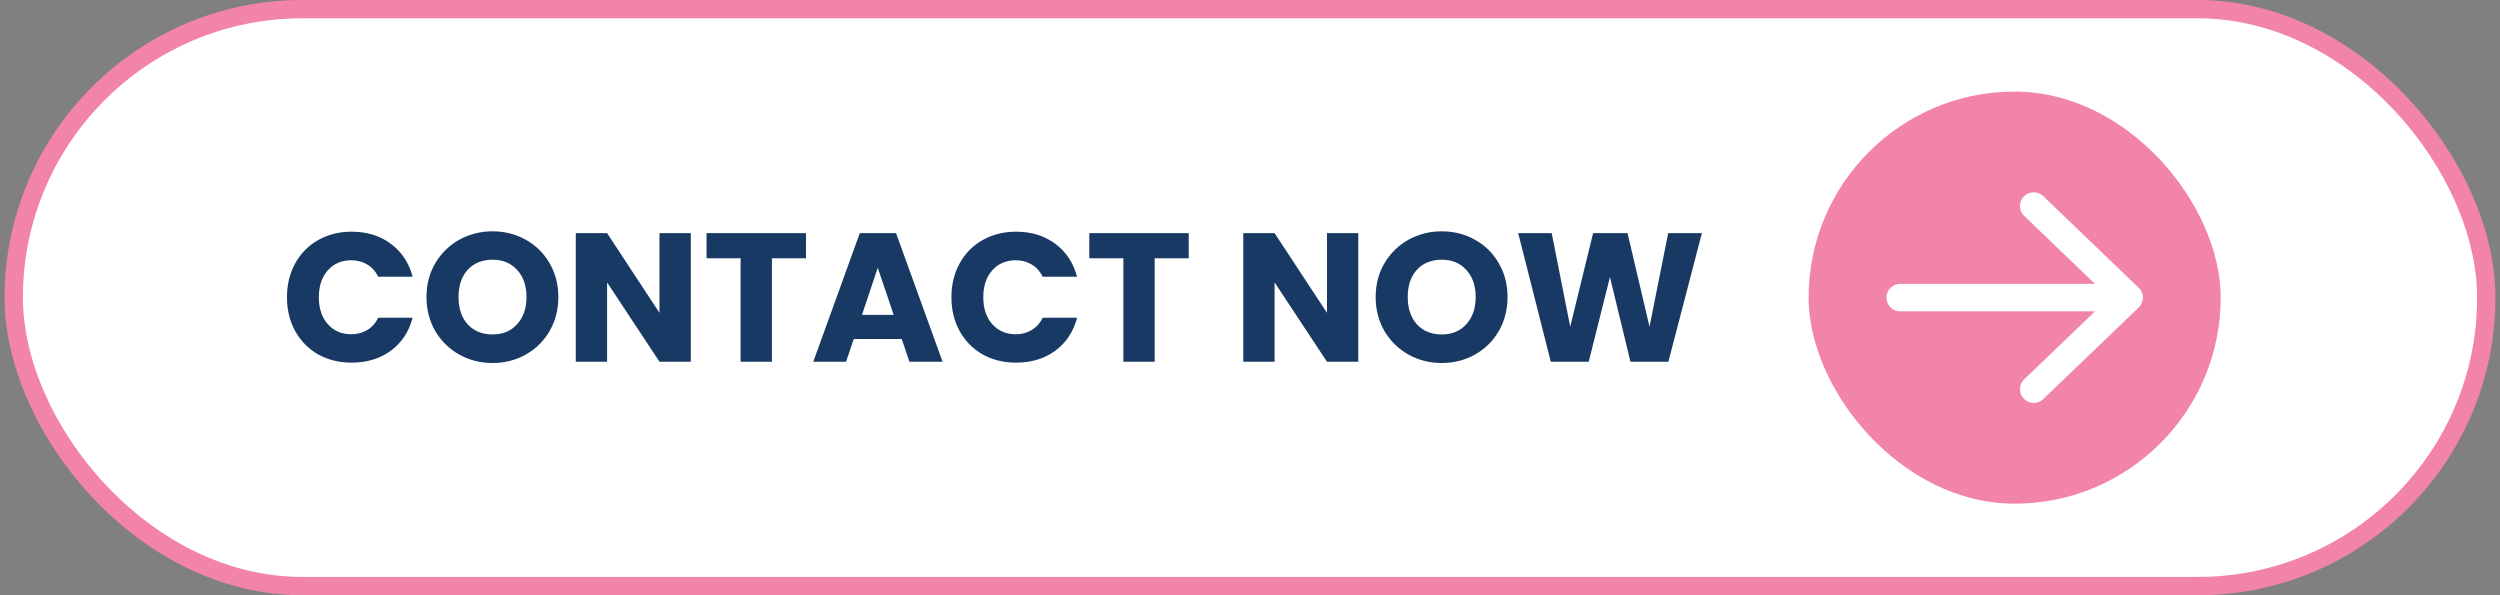 <svg width="273" height="65" viewBox="0 0 273 65" fill="none" xmlns="http://www.w3.org/2000/svg">
<rect x="0" y="0" width="273" height="65" fill="#808080" stroke="none"/>
<rect x="1.5" y="1" width="270" height="63" rx="31.5" fill="white"/>
<rect x="1.5" y="1" width="270" height="63" rx="31.5" stroke="#F283AB" stroke-width="2"/>
<path d="M31.338 32.46C31.338 31.073 31.638 29.84 32.238 28.76C32.838 27.667 33.671 26.82 34.738 26.22C35.818 25.607 37.038 25.3 38.398 25.3C40.064 25.3 41.491 25.74 42.678 26.62C43.864 27.5 44.658 28.7 45.058 30.22H41.298C41.018 29.633 40.618 29.187 40.098 28.88C39.591 28.573 39.011 28.42 38.358 28.42C37.304 28.42 36.451 28.787 35.798 29.52C35.144 30.253 34.818 31.233 34.818 32.46C34.818 33.687 35.144 34.667 35.798 35.4C36.451 36.133 37.304 36.5 38.358 36.5C39.011 36.5 39.591 36.347 40.098 36.04C40.618 35.733 41.018 35.287 41.298 34.7H45.058C44.658 36.22 43.864 37.42 42.678 38.3C41.491 39.167 40.064 39.6 38.398 39.6C37.038 39.6 35.818 39.3 34.738 38.7C33.671 38.087 32.838 37.24 32.238 36.16C31.638 35.08 31.338 33.847 31.338 32.46ZM53.792 39.64C52.472 39.64 51.259 39.333 50.152 38.72C49.059 38.107 48.185 37.253 47.532 36.16C46.892 35.053 46.572 33.813 46.572 32.44C46.572 31.067 46.892 29.833 47.532 28.74C48.185 27.647 49.059 26.793 50.152 26.18C51.259 25.567 52.472 25.26 53.792 25.26C55.112 25.26 56.319 25.567 57.412 26.18C58.519 26.793 59.385 27.647 60.012 28.74C60.652 29.833 60.972 31.067 60.972 32.44C60.972 33.813 60.652 35.053 60.012 36.16C59.372 37.253 58.505 38.107 57.412 38.72C56.319 39.333 55.112 39.64 53.792 39.64ZM53.792 36.52C54.912 36.52 55.805 36.147 56.472 35.4C57.152 34.653 57.492 33.667 57.492 32.44C57.492 31.2 57.152 30.213 56.472 29.48C55.805 28.733 54.912 28.36 53.792 28.36C52.659 28.36 51.752 28.727 51.072 29.46C50.405 30.193 50.072 31.187 50.072 32.44C50.072 33.68 50.405 34.673 51.072 35.42C51.752 36.153 52.659 36.52 53.792 36.52ZM75.435 39.5H72.015L66.295 30.84V39.5H62.875V25.46H66.295L72.015 34.16V25.46H75.435V39.5ZM88.014 25.46V28.2H84.294V39.5H80.874V28.2H77.154V25.46H88.014ZM98.47 37.02H93.23L92.39 39.5H88.81L93.89 25.46H97.85L102.93 39.5H99.31L98.47 37.02ZM97.59 34.38L95.85 29.24L94.13 34.38H97.59ZM103.896 32.46C103.896 31.073 104.196 29.84 104.796 28.76C105.396 27.667 106.23 26.82 107.296 26.22C108.376 25.607 109.596 25.3 110.956 25.3C112.623 25.3 114.05 25.74 115.236 26.62C116.423 27.5 117.216 28.7 117.616 30.22H113.856C113.576 29.633 113.176 29.187 112.656 28.88C112.15 28.573 111.57 28.42 110.916 28.42C109.863 28.42 109.01 28.787 108.356 29.52C107.703 30.253 107.376 31.233 107.376 32.46C107.376 33.687 107.703 34.667 108.356 35.4C109.01 36.133 109.863 36.5 110.916 36.5C111.57 36.5 112.15 36.347 112.656 36.04C113.176 35.733 113.576 35.287 113.856 34.7H117.616C117.216 36.22 116.423 37.42 115.236 38.3C114.05 39.167 112.623 39.6 110.956 39.6C109.596 39.6 108.376 39.3 107.296 38.7C106.23 38.087 105.396 37.24 104.796 36.16C104.196 35.08 103.896 33.847 103.896 32.46ZM129.811 25.46V28.2H126.091V39.5H122.671V28.2H118.951V25.46H129.811ZM148.325 39.5H144.905L139.185 30.84V39.5H135.765V25.46H139.185L144.905 34.16V25.46H148.325V39.5ZM157.444 39.64C156.124 39.64 154.911 39.333 153.804 38.72C152.711 38.107 151.838 37.253 151.184 36.16C150.544 35.053 150.224 33.813 150.224 32.44C150.224 31.067 150.544 29.833 151.184 28.74C151.838 27.647 152.711 26.793 153.804 26.18C154.911 25.567 156.124 25.26 157.444 25.26C158.764 25.26 159.971 25.567 161.064 26.18C162.171 26.793 163.038 27.647 163.664 28.74C164.304 29.833 164.624 31.067 164.624 32.44C164.624 33.813 164.304 35.053 163.664 36.16C163.024 37.253 162.158 38.107 161.064 38.72C159.971 39.333 158.764 39.64 157.444 39.64ZM157.444 36.52C158.564 36.52 159.458 36.147 160.124 35.4C160.804 34.653 161.144 33.667 161.144 32.44C161.144 31.2 160.804 30.213 160.124 29.48C159.458 28.733 158.564 28.36 157.444 28.36C156.311 28.36 155.404 28.727 154.724 29.46C154.058 30.193 153.724 31.187 153.724 32.44C153.724 33.68 154.058 34.673 154.724 35.42C155.404 36.153 156.311 36.52 157.444 36.52ZM185.847 25.46L182.187 39.5H178.047L175.807 30.26L173.487 39.5H169.347L165.787 25.46H169.447L171.467 35.68L173.967 25.46H177.727L180.127 35.68L182.167 25.46H185.847Z" fill="#183964"/>
<rect x="197.5" y="10" width="45" height="45" rx="22.5" fill="#F283AB"/>
<path d="M207.5 32.5H232.5M232.5 32.5L222.083 22.5M232.5 32.5L222.083 42.5" stroke="white" stroke-width="3" stroke-linecap="round" stroke-linejoin="round"/>
</svg>
